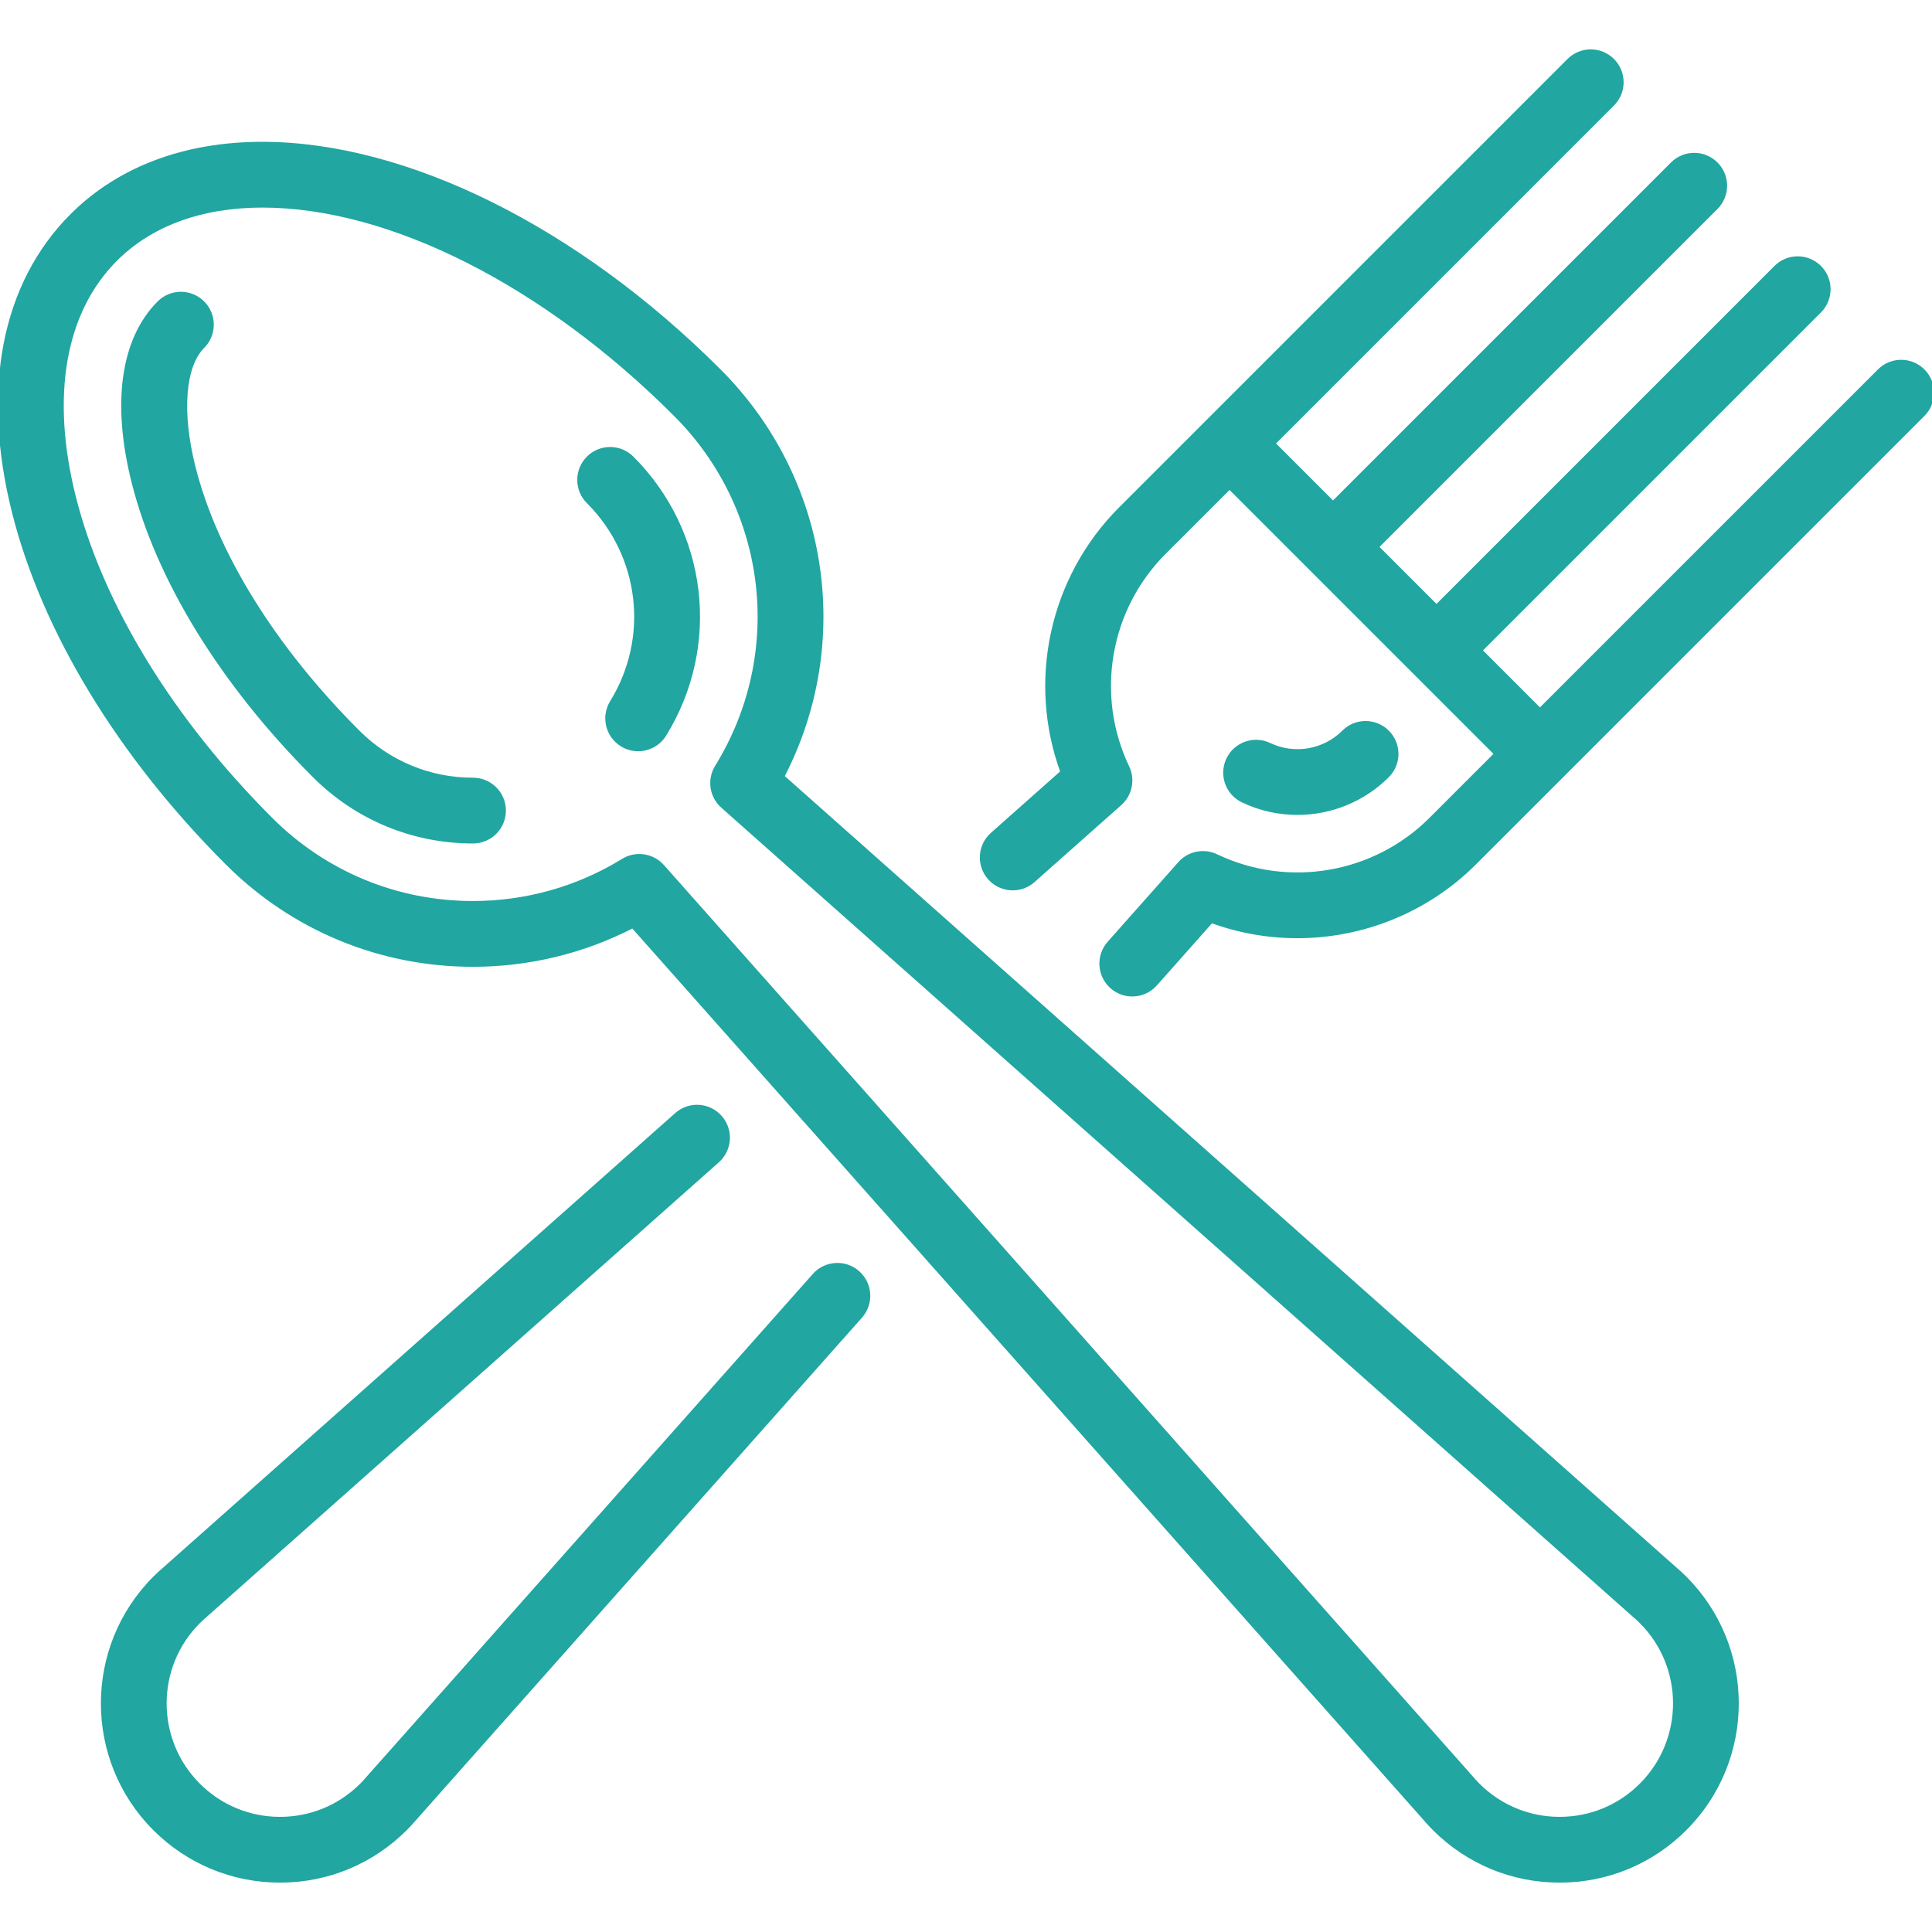 <!DOCTYPE svg PUBLIC "-//W3C//DTD SVG 1.1//EN" "http://www.w3.org/Graphics/SVG/1.1/DTD/svg11.dtd">
<!-- Uploaded to: SVG Repo, www.svgrepo.com, Transformed by: SVG Repo Mixer Tools -->
<svg fill="#21a6a1" height="800px" width="800px" version="1.1" xmlns="http://www.w3.org/2000/svg" viewBox="0 0 470.026 470.026" xmlns:xlink="http://www.w3.org/1999/xlink" enable-background="new 0 0 470.026 470.026" stroke="#21a6a1">
<g id="SVGRepo_bgCarrier" stroke-width="0"/>
<g id="SVGRepo_tracerCarrier" stroke-linecap="round" stroke-linejoin="round"/>
<g id="SVGRepo_iconCarrier"> <g> <path d="m315.642,197.759c8.033,0 15.963-3.124 21.885-9.044 2.929-2.928 2.93-7.677 0.001-10.606-2.927-2.929-7.676-2.93-10.606-0.001-4.758,4.756-12.031,6.006-18.102,3.108-3.737-1.785-8.215-0.203-10,3.535-1.785,3.737-0.202,8.215 3.535,10 4.239,2.024 8.779,3.008 13.287,3.008z"/> <path d="m467.829,90.232c-2.929-2.927-7.677-2.929-10.607,0l-82.572,82.571-14.567-14.567 82.572-82.572c2.929-2.93 2.929-7.678 0-10.607-2.93-2.928-7.678-2.928-10.607,0l-82.572,82.572-14.567-14.567 82.572-82.572c2.929-2.93 2.929-7.678 0-10.607-2.93-2.928-7.678-2.928-10.607,0l-82.572,82.572-14.567-14.567 82.571-82.572c2.929-2.93 2.929-7.678 0-10.607-2.93-2.928-7.678-2.928-10.607,0l-87.869,87.87c-0.012,0.012-21.218,21.219-21.218,21.219-16.855,16.854-22.207,41.962-14.118,64.034l-17.093,15.171c-3.098,2.75-3.38,7.49-0.631,10.588 1.482,1.67 3.542,2.521 5.612,2.521 1.771,0 3.548-0.623 4.976-1.891l21.104-18.732c2.5-2.22 3.229-5.825 1.789-8.842-8.366-17.52-4.764-38.514 8.967-52.242l15.909-15.909 45.039,45.038c0.013,0.013 19.877,19.876 19.877,19.876l-15.91,15.91c-13.728,13.729-34.722,17.335-52.242,8.967-3.018-1.441-6.622-0.712-8.842,1.789l-17.195,19.373c-2.749,3.098-2.467,7.838 0.631,10.588 1.428,1.268 3.205,1.891 4.976,1.891 2.069,0 4.13-0.852 5.612-2.521l13.634-15.36c6.793,2.489 13.87,3.705 20.909,3.705 15.832-0.002 31.458-6.157 43.125-17.823l21.206-21.206c0.015-0.016 87.883-87.882 87.883-87.882 2.928-2.931 2.928-7.679-0.001-10.609z"/> <path d="m208.703,309.642c-3.097-2.749-7.838-2.467-10.588,0.631l-108.422,122.155c-0.037,0.042-0.074,0.084-0.11,0.127-0.538,0.635-1.056,1.199-1.584,1.727-5.308,5.309-12.364,8.231-19.871,8.231-7.506,0-14.562-2.923-19.87-8.231-10.957-10.956-10.957-28.785 0-39.741 0.527-0.528 1.092-1.046 1.727-1.584 0.043-0.036 0.085-0.073 0.127-0.11l124.446-110.457c3.098-2.75 3.38-7.49 0.631-10.588-2.751-3.099-7.491-3.382-10.588-0.631l-124.388,110.403c-0.923,0.785-1.762,1.558-2.563,2.358-16.805,16.806-16.805,44.15 0,60.956 8.142,8.141 18.965,12.624 30.478,12.624 11.514,0 22.337-4.483 30.479-12.624 0.801-0.802 1.573-1.642 2.359-2.564l108.368-122.094c2.749-3.098 2.467-7.838-0.631-10.588z"/> <path d="m407.352,381.575l-217.046-192.647c16.92-32.58 10.996-72.347-15.352-98.695-34.585-34.586-76.136-55.233-111.151-55.233-18.864,0-34.876,6.041-46.307,17.471-16.61,16.611-21.608,42.241-14.073,72.169 7.26,28.832 25.669,59.122 51.835,85.289 15.978,15.978 37.222,24.776 59.818,24.776 13.595,0 26.909-3.244 38.873-9.429l192.651,217.05c0.785,0.923 1.558,1.762 2.357,2.563 8.142,8.141 18.965,12.624 30.478,12.624 11.514,0 22.337-4.483 30.479-12.624 16.805-16.806 16.805-44.15 0-60.956-0.8-0.8-1.639-1.573-2.562-2.358zm-8.045,52.706c-5.308,5.308-12.364,8.231-19.871,8.231-7.506,0-14.563-2.924-19.87-8.231-0.528-0.527-1.046-1.092-1.584-1.727-0.036-0.043-0.073-0.085-0.11-0.127l-196.725-221.64c-1.468-1.653-3.527-2.521-5.613-2.521-1.351,0-2.714,0.364-3.933,1.116-10.951,6.753-23.581,10.322-36.524,10.322-18.59,0-36.067-7.239-49.211-20.384-24.278-24.278-41.288-52.102-47.896-78.345-6.196-24.606-2.597-45.168 10.134-57.898 8.554-8.555 20.899-13.077 35.699-13.077 31.124,0 68.711,19.005 100.544,50.84 22.92,22.919 27.057,58.175 10.062,85.735-1.912,3.101-1.319,7.127 1.405,9.546l221.64,196.725c0.042,0.037 0.084,0.074 0.127,0.11 0.635,0.538 1.199,1.056 1.727,1.584 10.956,10.956 10.956,28.785-0.001,39.741z"/> <path d="m143.135,111.444c-2.93,2.929-2.93,7.678-0.001,10.606 13.045,13.046 15.404,33.104 5.739,48.778-2.174,3.525-1.078,8.146 2.447,10.32 1.228,0.757 2.587,1.117 3.93,1.117 2.516,0 4.974-1.266 6.391-3.564 13.33-21.617 10.082-49.274-7.899-67.257-2.929-2.927-7.678-2.928-10.607,1.42109e-14z"/> <path d="m115.077,189.704c-10.577,0-20.521-4.118-27.999-11.596-20.502-20.503-34.713-43.395-40.017-64.457-3.363-13.356-2.499-24.606 2.255-29.361 2.929-2.929 2.929-7.678-0.001-10.606-2.93-2.928-7.677-2.929-10.606,0.001-8.85,8.851-11.05,24.346-6.194,43.629 5.956,23.653 21.566,49.01 43.957,71.401 10.312,10.311 24.022,15.989 38.605,15.989 4.143,0 7.5-3.357 7.5-7.5s-3.357-7.5-7.5-7.5z"/> </g> </g>
</svg>